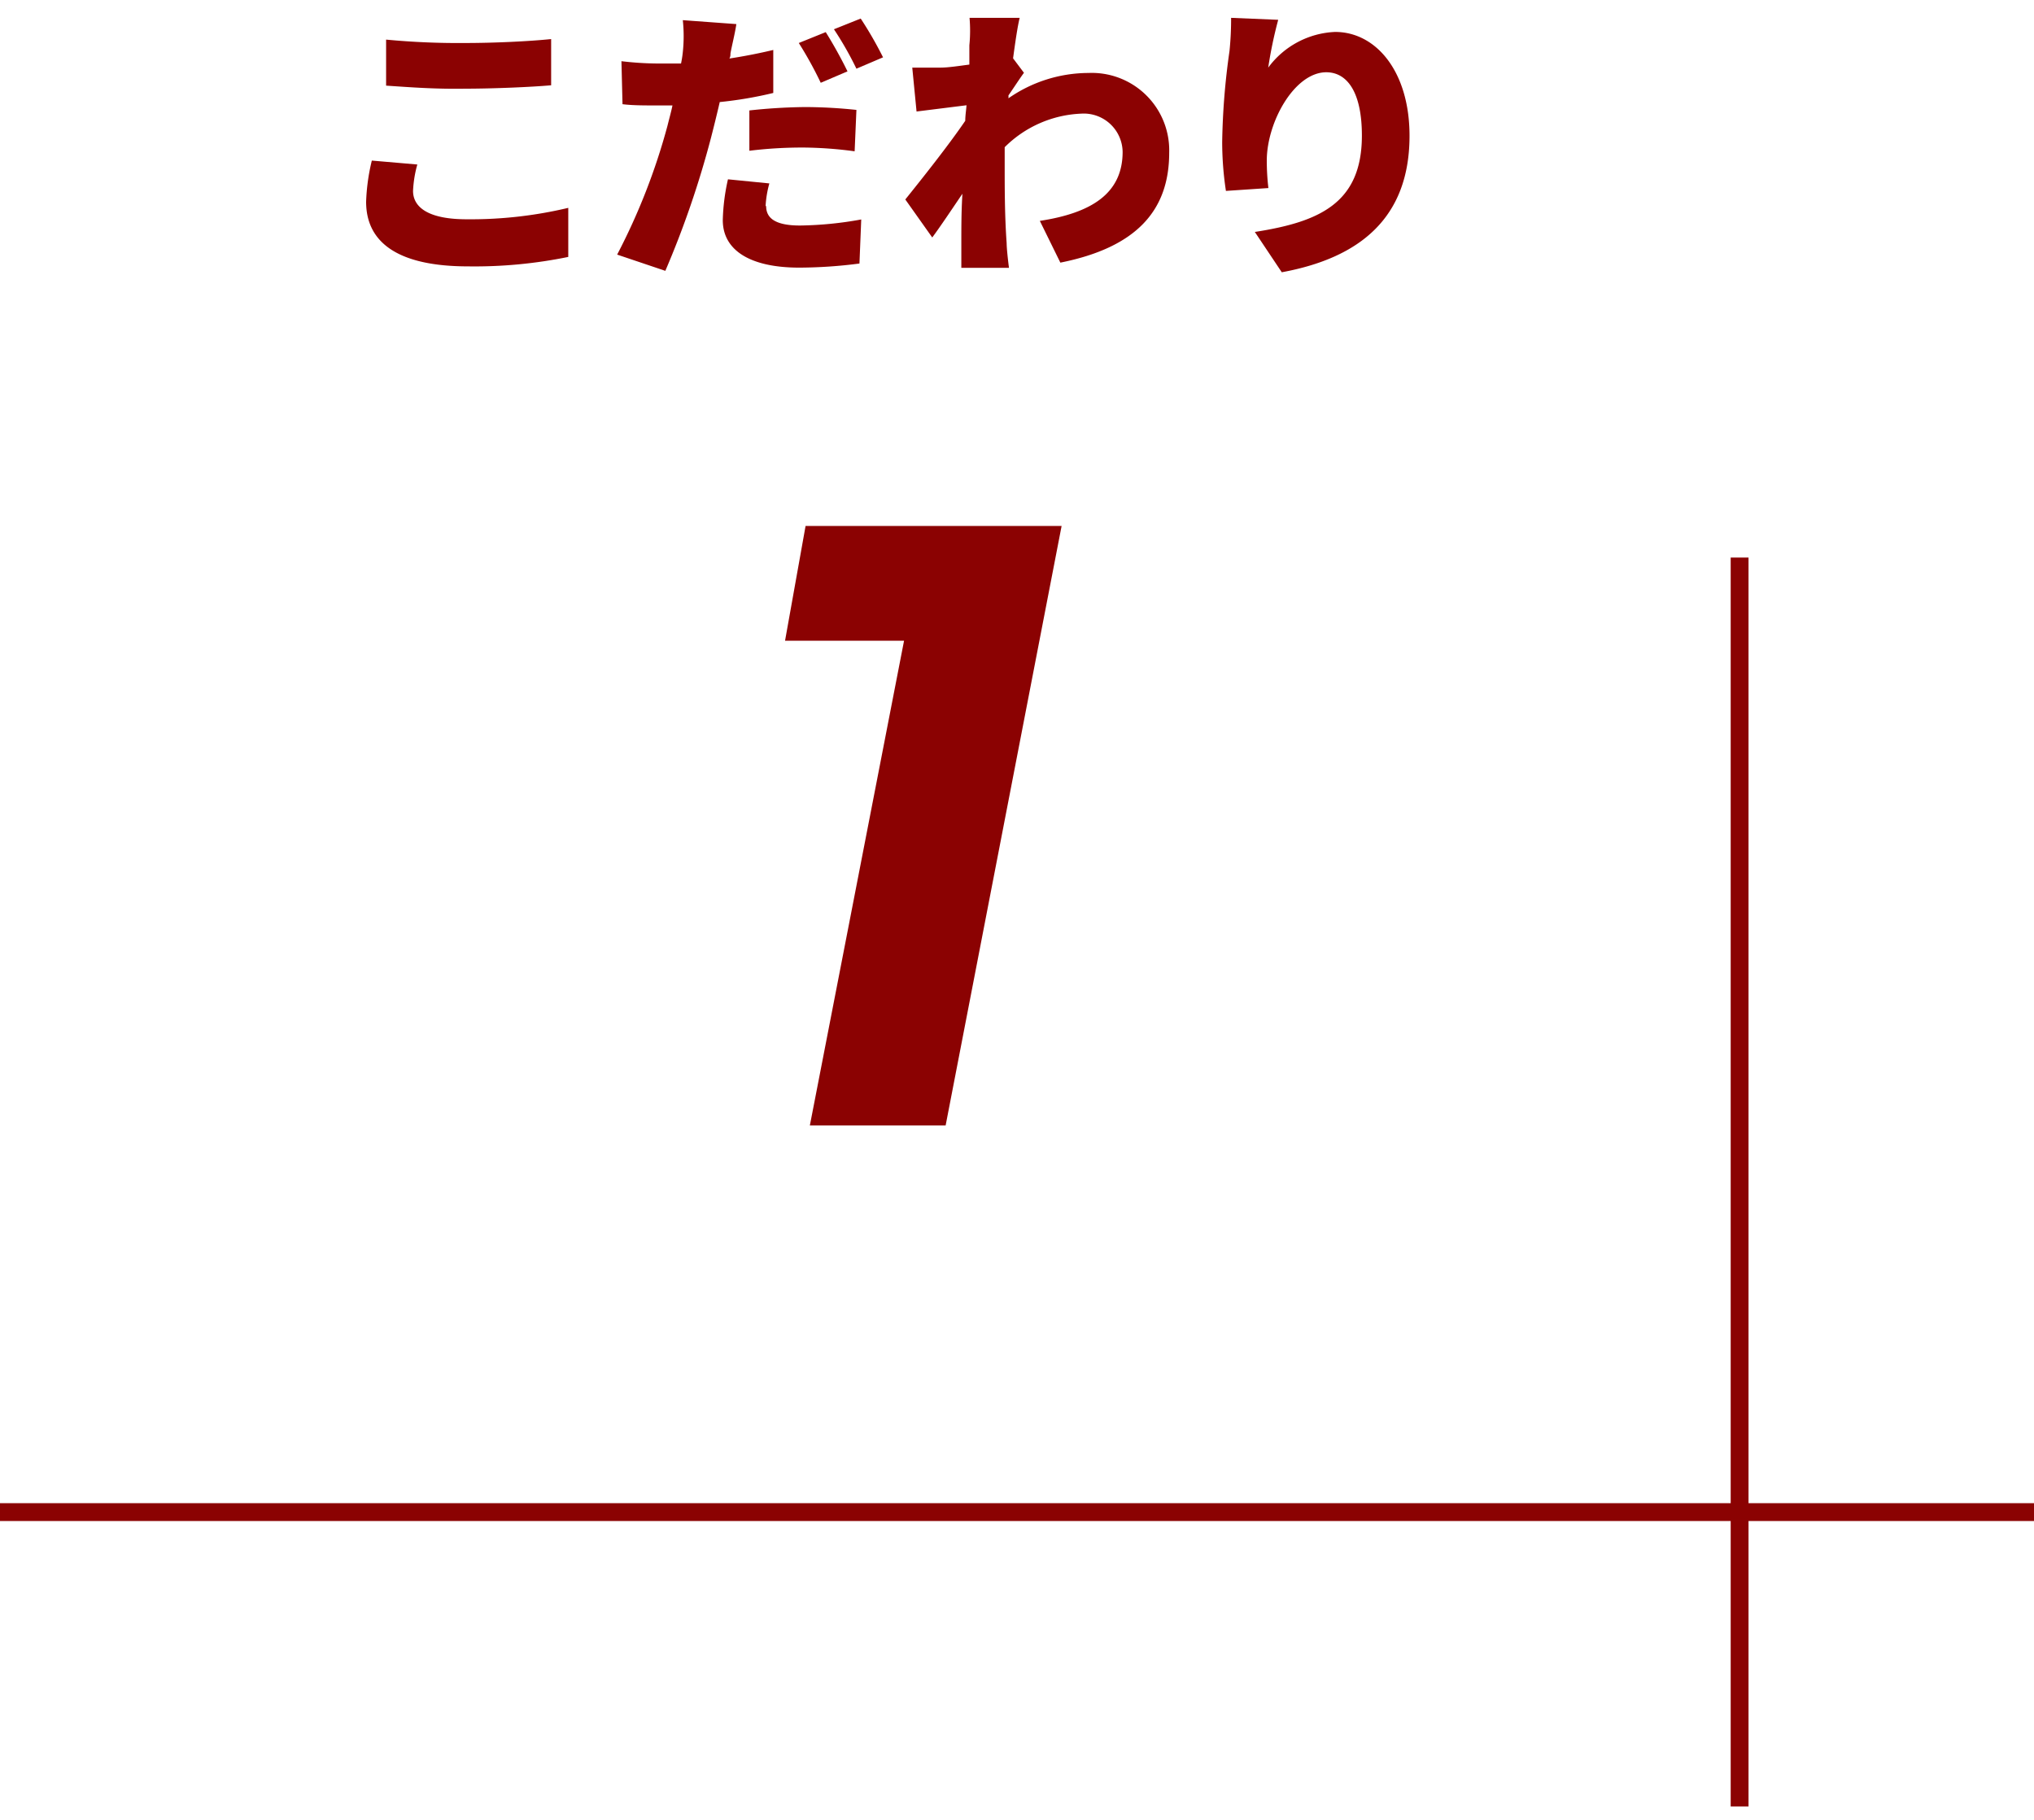 <svg id="レイヤー_1" data-name="レイヤー 1" xmlns="http://www.w3.org/2000/svg" viewBox="0 0 114 102"><defs><style>.cls-1{fill:#8b0202;}.cls-2{fill:none;stroke:#8b0202;stroke-miterlimit:10;}</style></defs><title>アートボード 1</title><path class="cls-1" d="M23.15,10.7c0,.9.83,1.59,3,1.59a23.64,23.64,0,0,0,5.7-.64V14.4a26.12,26.12,0,0,1-5.61.53c-3.89,0-5.72-1.31-5.72-3.62A11.27,11.27,0,0,1,20.84,9l2.55.22A6.48,6.48,0,0,0,23.15,10.7Zm2.93-8.29c1.6,0,3.55-.09,4.81-.22V4.78c-1.13.1-3.25.19-4.8.19C24.38,5,23,4.89,21.64,4.8V2.22A42.85,42.85,0,0,0,26.08,2.41Z"/><path class="cls-1" d="M40.94,3c0,.08,0,.18-.06.28q1.24-.19,2.46-.48V5.21a22.13,22.13,0,0,1-3,.51c-.16.69-.33,1.38-.49,2a52.79,52.79,0,0,1-2.56,7.46l-2.7-.91a35.51,35.51,0,0,0,2.82-7.22c.09-.37.2-.75.28-1.14-.27,0-.54,0-.8,0-.83,0-1.44,0-2-.07l-.06-2.41a17.76,17.76,0,0,0,2.06.13c.43,0,.85,0,1.28,0a6,6,0,0,0,.1-.64,8.53,8.53,0,0,0,0-1.79l3,.22C41.2,1.85,41,2.64,40.94,3Zm2,8.55c0,.67.5,1.09,1.9,1.09a20.4,20.4,0,0,0,3.43-.34l-.1,2.47A26.53,26.53,0,0,1,44.8,15c-2.8,0-4.29-1-4.29-2.66a11.51,11.51,0,0,1,.29-2.29l2.32.23A5.8,5.8,0,0,0,42.91,11.55ZM45.12,6A27.85,27.85,0,0,1,48,6.16L47.9,8.48a22.69,22.69,0,0,0-2.78-.21A24.3,24.3,0,0,0,42,8.45V6.19A31.34,31.34,0,0,1,45.12,6ZM47.5,4,46,4.64a21.2,21.2,0,0,0-1.23-2.23l1.51-.61A25,25,0,0,1,47.5,4Zm2-.79L48,3.85a18.72,18.72,0,0,0-1.26-2.21l1.5-.6A21.24,21.24,0,0,1,49.49,3.21Z"/><path class="cls-1" d="M54.34,1,57.15,1c-.12.49-.24,1.31-.37,2.27l.61.81c-.21.28-.58.85-.87,1.27a.81.81,0,0,1,0,.16A7.86,7.86,0,0,1,61,4.09a4.34,4.34,0,0,1,4.53,4.47c0,3.25-1.85,5.31-6.1,6.16l-1.15-2.34c2.87-.44,4.64-1.52,4.64-3.87a2.18,2.18,0,0,0-2.33-2.14,6.44,6.44,0,0,0-4.28,1.88c0,.37,0,.72,0,1.06,0,1.22,0,2.79.11,4.32,0,.29.08,1,.13,1.38H53.88c0-.42,0-1.07,0-1.33,0-1,0-1.81.06-2.82-.61.9-1.25,1.86-1.69,2.45l-1.51-2.13c.9-1.12,2.4-3,3.36-4.41,0-.29.05-.58.07-.87l-2.8.35-.24-2.46c.51,0,.91,0,1.58,0,.43,0,1-.09,1.62-.17,0-.52,0-.92,0-1.08A8.29,8.29,0,0,0,54.34,1Z"/><path class="cls-1" d="M71.08,3.79a4.91,4.91,0,0,1,3.75-2C77.12,1.79,79,4,79,7.61c0,4.58-2.76,6.84-7.16,7.65L70.33,13c3.6-.56,6-1.6,6-5.4,0-2.43-.82-3.55-2-3.55C72.54,4.06,71,6.86,71,9a13.07,13.07,0,0,0,.09,1.54l-2.38.16a18.29,18.29,0,0,1-.21-2.74,39.66,39.66,0,0,1,.41-5.1A17.87,17.87,0,0,0,69,1l2.64.11A24.36,24.36,0,0,0,71.08,3.79Z"/><path class="cls-1" d="M45.15,29.48H59.5L53,63.08H45.39l5.28-27.17H44Z"/><line class="cls-2" x1="114" y1="84.75" y2="84.75"/><line class="cls-2" x1="97.5" y1="101.25" x2="97.5" y2="31.25"/></svg>